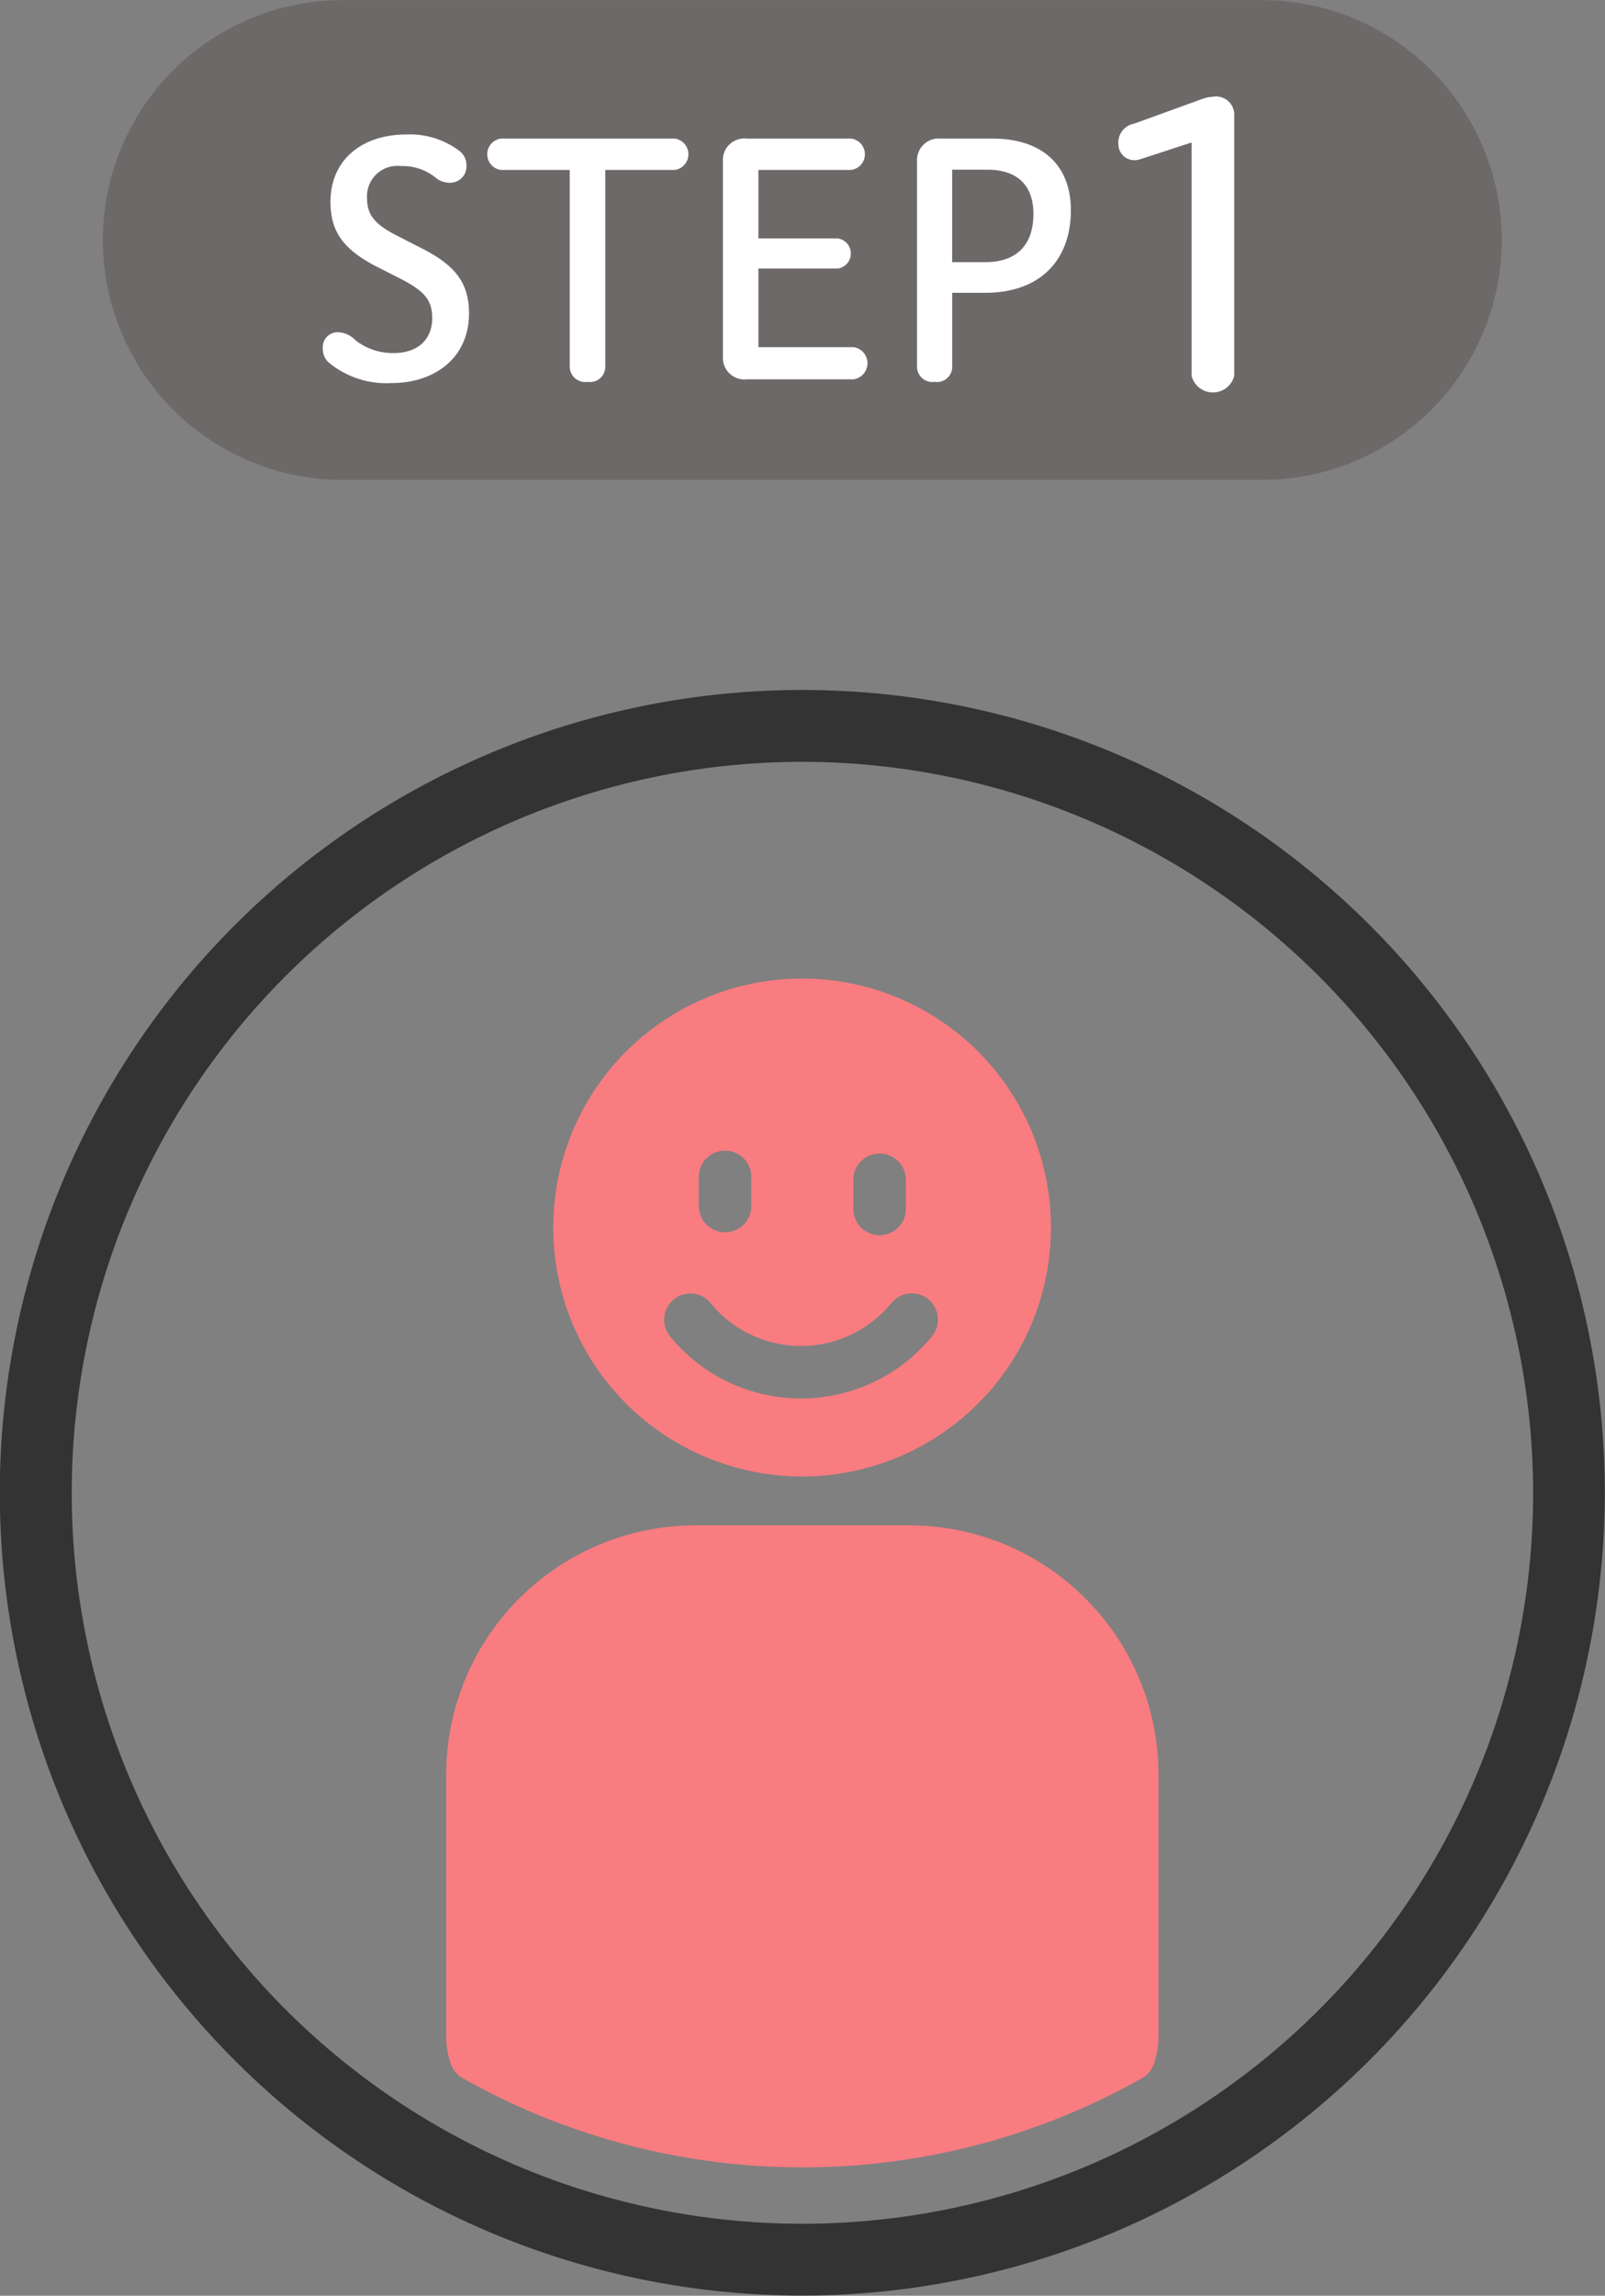 <svg viewBox="0 0 120.469 172.25" height="172.25" width="120.469" xmlns="http://www.w3.org/2000/svg" id="step1a_pc_v2.svg">
  <rect x="0" y="0" width="120.469" height="172.25" fill="#808080" stroke="none"/>
  <defs>
    <style>
      .cls-1 {
        fill: #f97c80;
      }

      .cls-1, .cls-2, .cls-3, .cls-4 {
        fill-rule: evenodd;
      }

      .cls-2 {
        fill: #333;
      }

      .cls-3 {
        fill: #6e6969;
      }

      .cls-4 {
        fill: #fff;
      }
    </style>
  </defs>
  <path transform="translate(-449.781 -4868.91)" d="M496.787,4974.23a18.679,18.679,0,1,0-4.009-5.95A18.571,18.571,0,0,0,496.787,4974.23Zm17.048-16.8a1.969,1.969,0,1,1,3.938,0v2.19a1.969,1.969,0,1,1-3.938,0v-2.19Zm-11.6-.22a1.969,1.969,0,1,1,3.938,0v2.19a1.969,1.969,0,1,1-3.938,0v-2.19Zm-1.881,9.2a1.96,1.96,0,0,1,2.77.28,8.76,8.76,0,0,0,13.555,0,1.968,1.968,0,1,1,3.048,2.49,12.688,12.688,0,0,1-19.651,0A1.969,1.969,0,0,1,500.358,4966.41Zm30.9,22.44a18.624,18.624,0,0,0-13.243-5.49H502a18.721,18.721,0,0,0-18.728,18.73v19.63a6.069,6.069,0,0,0,.363,2.08,1.969,1.969,0,0,0,.931,1.07,51.914,51.914,0,0,0,50.878,0,1.969,1.969,0,0,0,.931-1.07,6.068,6.068,0,0,0,.362-2.08v-19.63A18.671,18.671,0,0,0,531.253,4988.85Z" class="cls-1" id="pink"></path>
  <path transform="translate(-449.781 -4868.91)" d="M510.006,5041.15a60.235,60.235,0,1,1,60.23-60.23A60.3,60.3,0,0,1,510.006,5041.15Zm0-115.08a54.845,54.845,0,1,0,54.85,54.85A54.909,54.909,0,0,0,510.006,4926.07Z" class="cls-2" id="black"></path>
  <g id="step">
    <path transform="translate(-449.781 -4868.91)" d="M475.5,4868.92h69a18,18,0,0,1,0,36h-69A18,18,0,0,1,475.5,4868.92Z" class="cls-3" id="shape"></path>
    <path transform="translate(-449.781 -4868.91)" d="M479.658,4886.63c-1.873-.93-2.329-1.68-2.329-2.9a2.278,2.278,0,0,1,2.545-2.36,3.935,3.935,0,0,1,2.545.82,1.634,1.634,0,0,0,1.1.43,1.216,1.216,0,0,0,1.273-1.25,1.34,1.34,0,0,0-.456-1.08,6.147,6.147,0,0,0-4.034-1.29c-3.433,0-5.714,1.97-5.714,5.04,0,2.14.84,3.55,3.553,4.92l1.657,0.84c1.873,0.96,2.425,1.63,2.425,3,0,1.28-.769,2.6-2.929,2.6a4.543,4.543,0,0,1-2.834-.96,1.894,1.894,0,0,0-1.272-.6,1.119,1.119,0,0,0-1.177,1.22,1.341,1.341,0,0,0,.481,1.08,6.793,6.793,0,0,0,4.706,1.51c3.121,0,5.786-1.82,5.786-5.23,0-2.4-1.153-3.7-3.77-4.99Zm15.553-4.97h5.234a1.189,1.189,0,0,0,0-2.35H487.359a1.189,1.189,0,0,0,0,2.35h5.187v14.74a1.159,1.159,0,0,0,1.344,1.16,1.14,1.14,0,0,0,1.321-1.16v-14.74Zm11.494,13.3v-5.9h5.955a1.141,1.141,0,0,0,0-2.26h-5.955v-5.14h6.963a1.185,1.185,0,0,0,0-2.35h-7.827a1.609,1.609,0,0,0-1.8,1.63v14.79a1.616,1.616,0,0,0,1.8,1.64h8a1.216,1.216,0,0,0,0-2.41h-7.131Zm14.544-4.08H523.7c4.322,0,6.459-2.61,6.459-6.19,0-3.44-2.209-5.38-5.883-5.38h-3.865a1.628,1.628,0,0,0-1.8,1.66v15.43a1.151,1.151,0,0,0,1.321,1.16,1.139,1.139,0,0,0,1.32-1.16v-5.52Zm0-2.3v-6.94h2.617c2.353,0,3.482,1.25,3.482,3.31,0,2.48-1.393,3.63-3.626,3.63h-2.473Zm17.972-8.98v17.51a1.65,1.65,0,0,0,3.2,0v-19.64a1.364,1.364,0,0,0-1.612-1.3,2.926,2.926,0,0,0-.749.15l-5.154,1.87a1.444,1.444,0,0,0-1.181,1.56,1.2,1.2,0,0,0,1.21,1.18,1.538,1.538,0,0,0,.489-0.09Z" class="cls-4" id="STEP1"></path>
  </g>
</svg>
